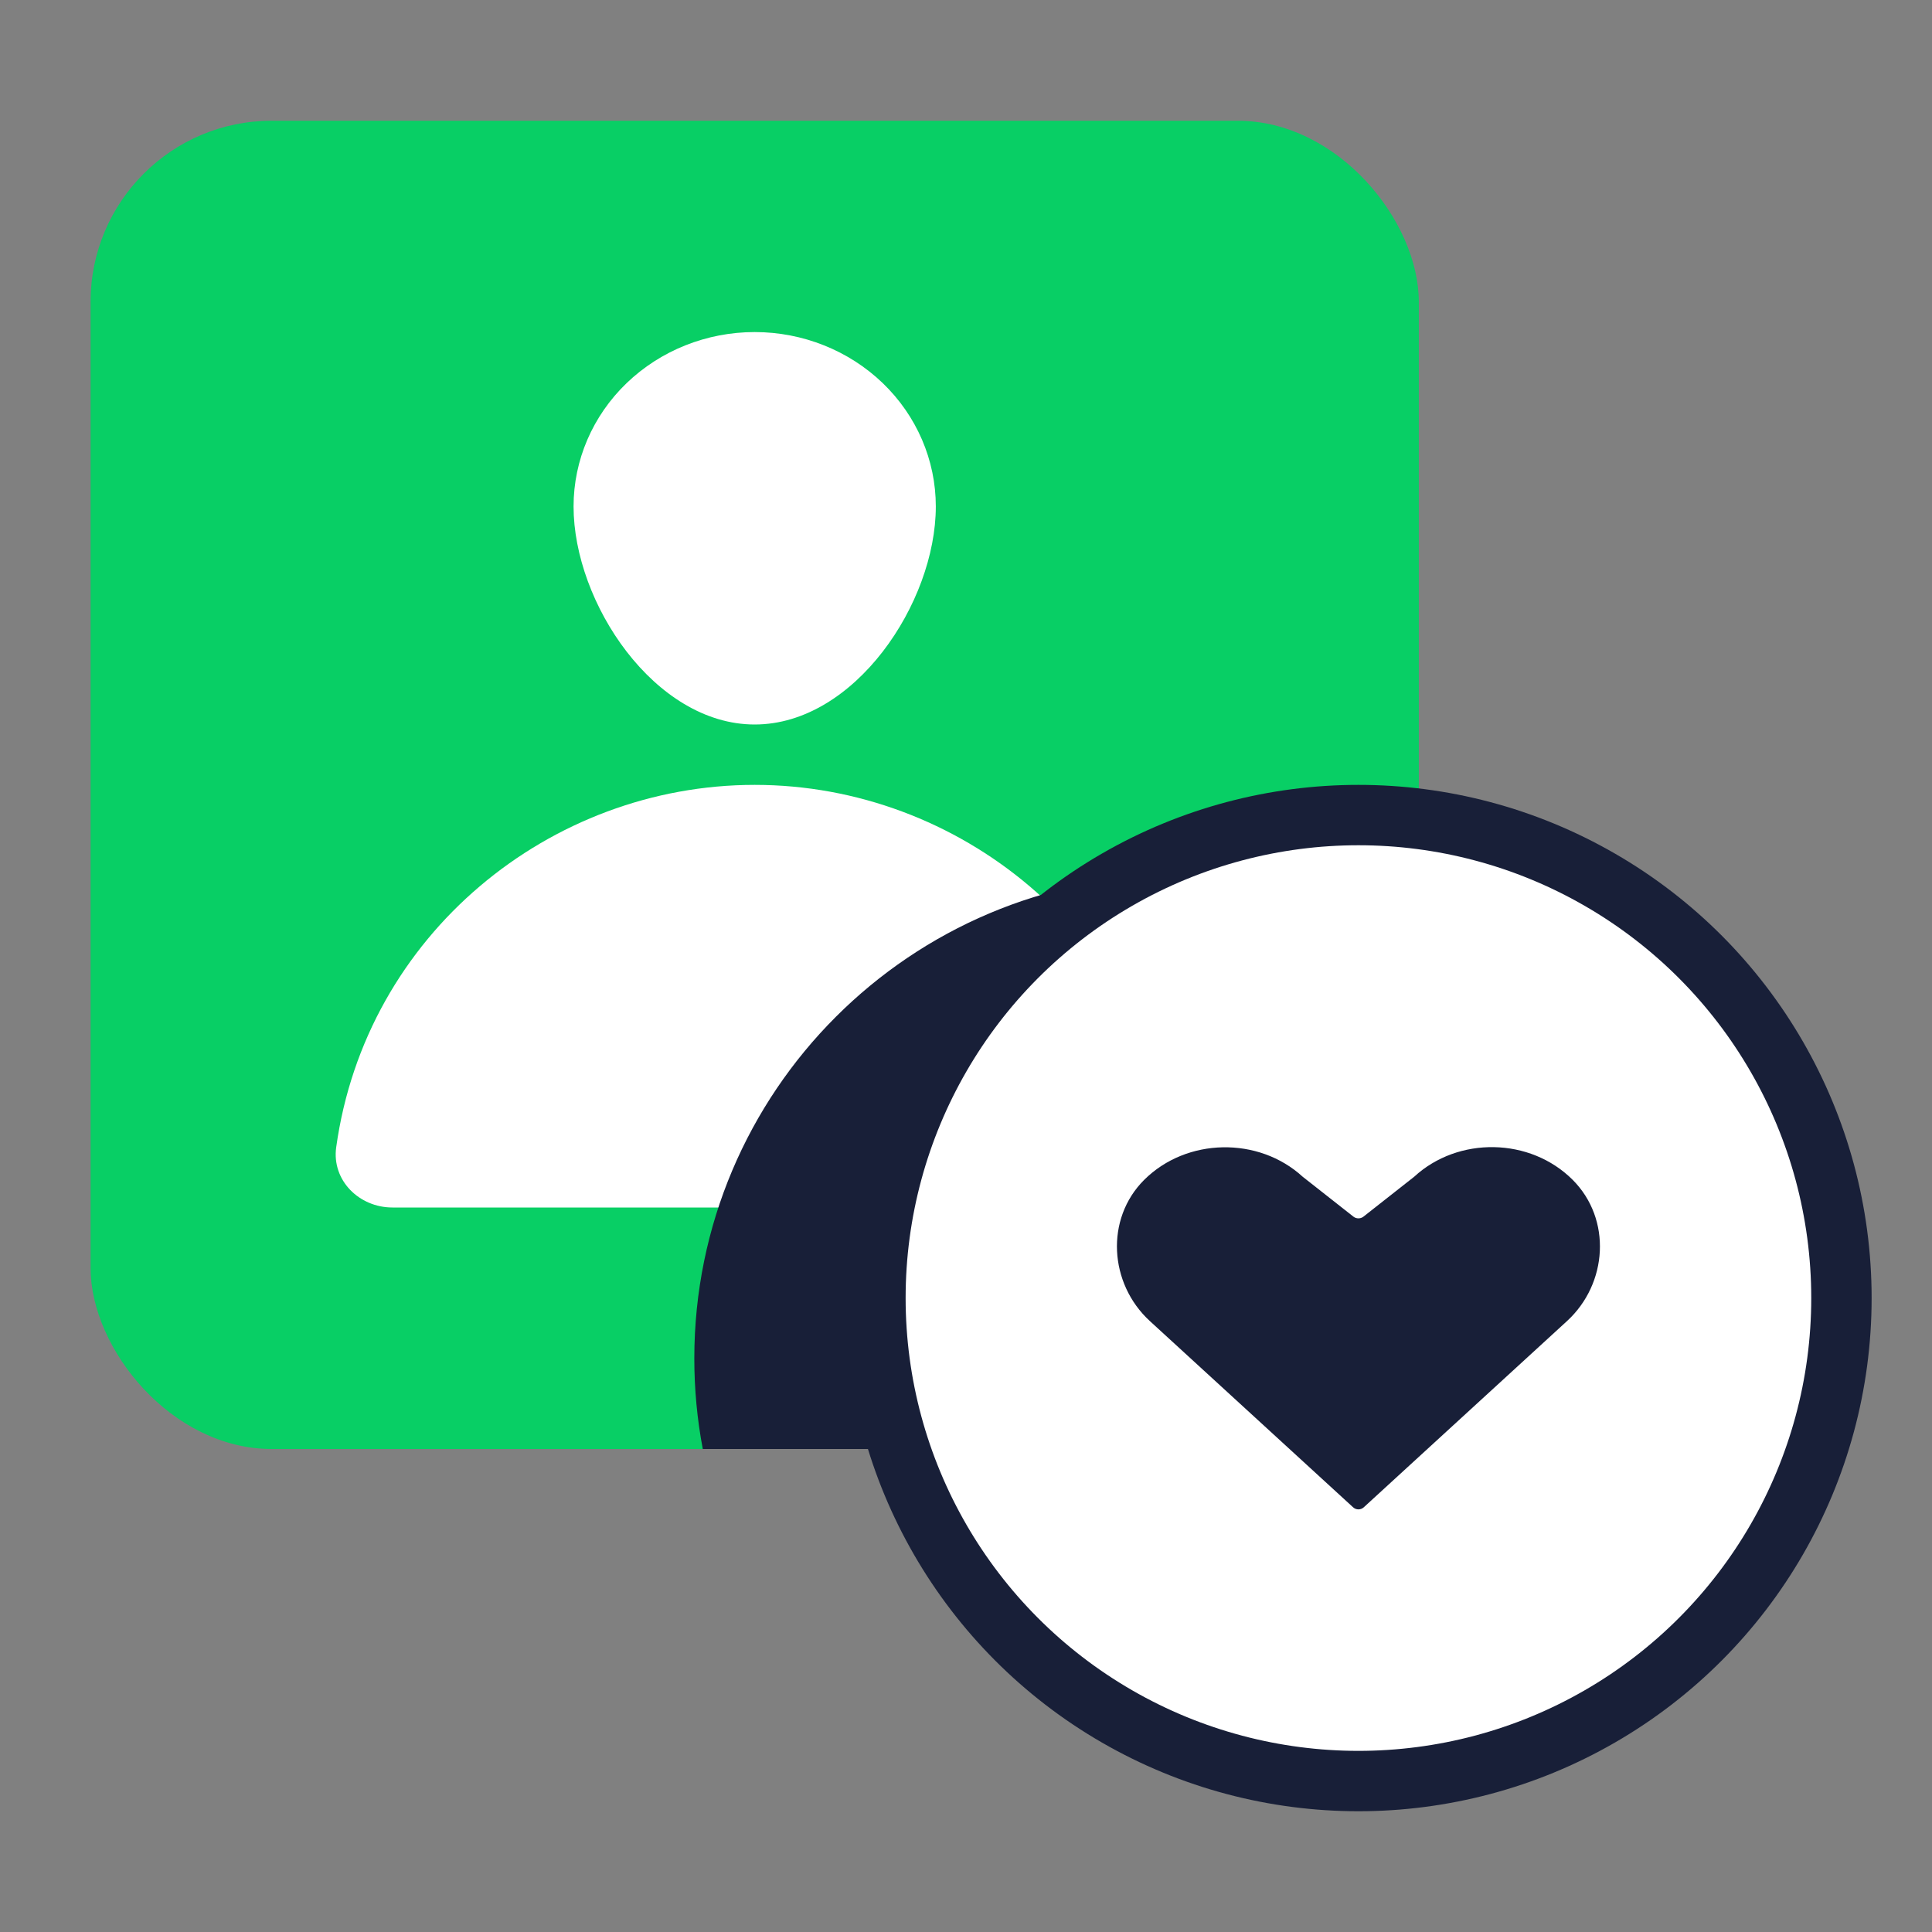<svg width="64" height="64" viewBox="0 0 64 64" fill="none" xmlns="http://www.w3.org/2000/svg">
<rect x="0" y="0" width="64" height="64" fill="#808080" stroke="none"/>
<rect x="3" y="4" width="44" height="44" rx="6" fill="#08CF65"/>
<path d="M31 16.776C31 19.967 28.314 24 25 24C21.686 24 19 19.967 19 16.776C19 15.244 19.632 13.775 20.757 12.692C21.883 11.609 23.409 11 25 11C26.591 11 28.117 11.609 29.243 12.692C30.368 13.775 31 15.244 31 16.776Z" fill="white"/>
<path d="M25 26C18.226 26 12.117 30.949 11.137 38.005C10.985 39.099 11.895 40 13 40H37C38.105 40 39.015 39.099 38.863 38.005C37.883 30.949 31.774 26 25 26Z" fill="white"/>
<path fill-rule="evenodd" clip-rule="evenodd" d="M52 35.671V42C52 45.314 49.314 48 46 48H23.281C23.096 47.028 23 46.025 23 45C23 36.163 30.163 29 39 29C44.355 29 49.096 31.631 52 35.671Z" fill="#181F38"/>
<circle cx="45" cy="43" r="16" fill="white" stroke="#181F38" stroke-width="2"/>
<path d="M52.099 39.086C50.69 37.674 48.303 37.639 46.848 38.98L45.162 40.306C45.069 40.377 44.931 40.377 44.838 40.306L43.152 38.98C41.697 37.646 39.31 37.681 37.901 39.086C36.607 40.377 36.738 42.522 38.093 43.764L44.823 49.931C44.923 50.023 45.077 50.023 45.177 49.931L51.907 43.764C53.262 42.522 53.393 40.384 52.099 39.086Z" fill="#181F38"/>
</svg>
